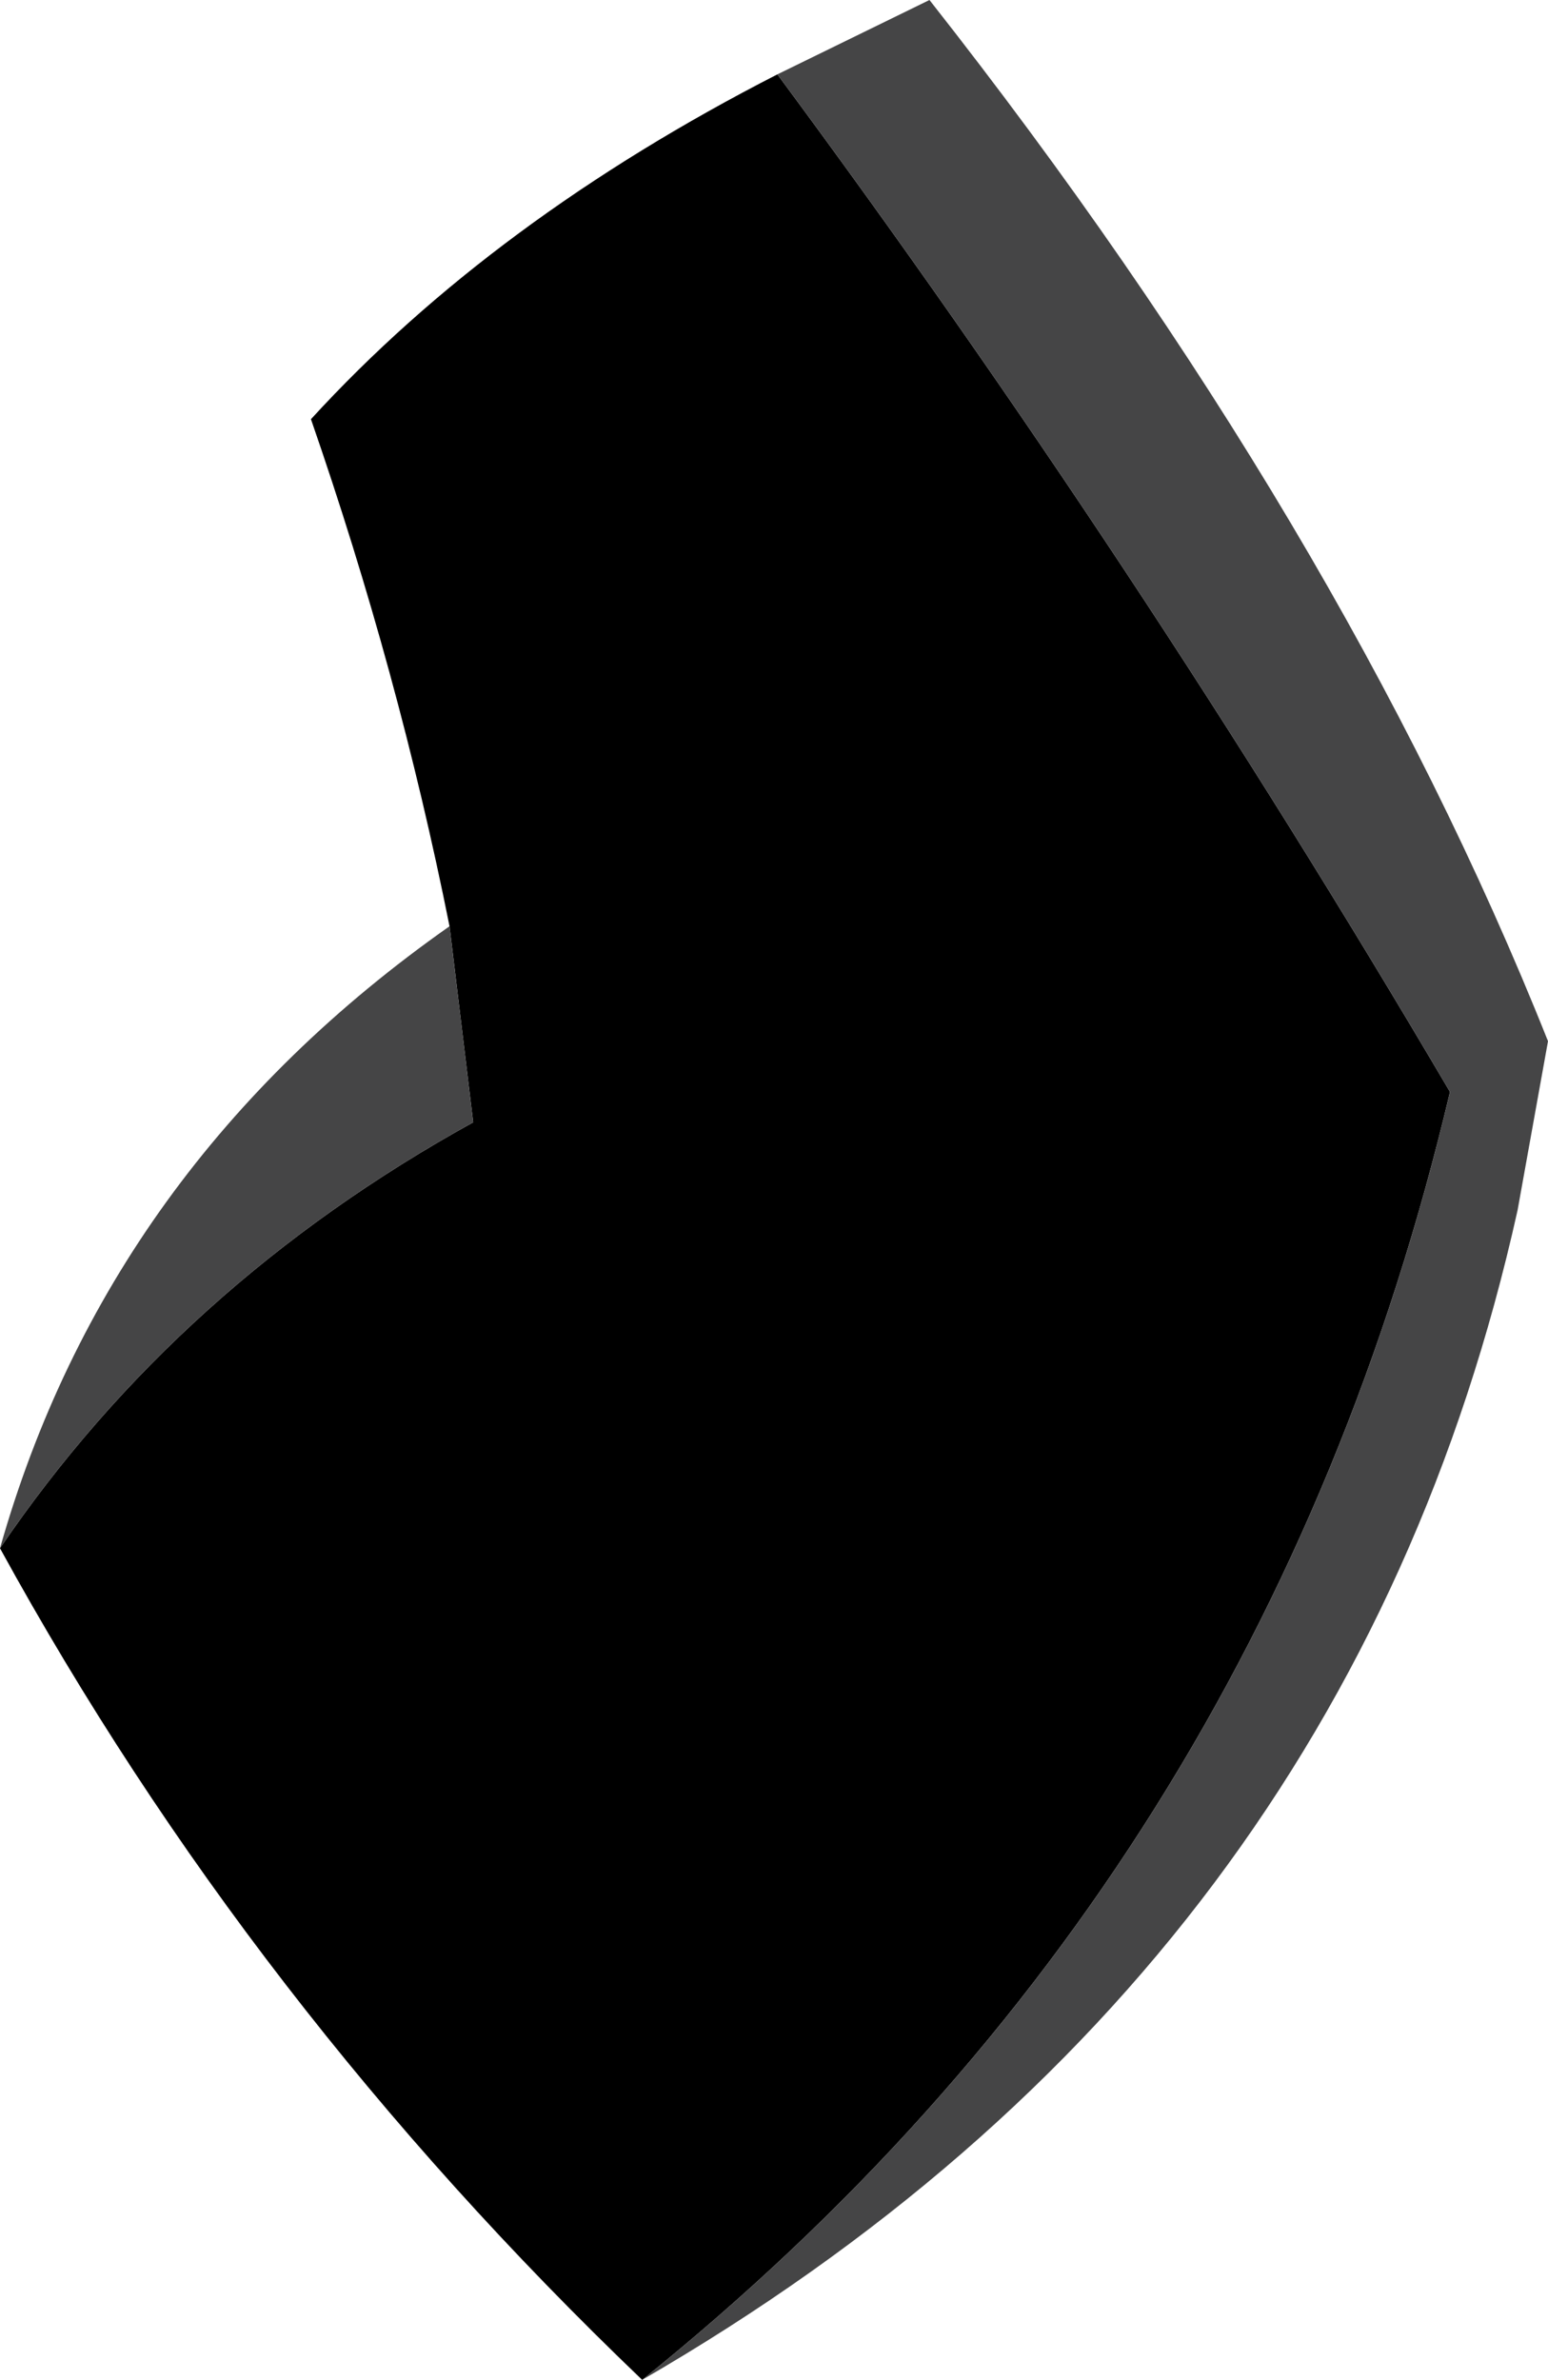 <?xml version="1.0" encoding="UTF-8" standalone="no"?>
<svg xmlns:xlink="http://www.w3.org/1999/xlink" height="35.2px" width="22.9px" xmlns="http://www.w3.org/2000/svg">
  <g transform="matrix(1.0, 0.0, 0.0, 1.0, 11.45, 17.6)">
    <path d="M-4.8 -3.9 Q-5.55 -7.65 -6.85 -11.4 -4.15 -14.35 0.05 -16.5 5.35 -9.35 10.0 -1.45 7.25 10.2 -1.95 17.6 -7.75 12.05 -11.45 5.3 -8.8 1.4 -4.45 -1.0 L-4.8 -3.9" fill="#000000" fill-rule="evenodd" stroke="none"/>
    <path d="M0.05 -16.5 L2.3 -17.6 Q8.4 -9.85 11.45 -2.2 L11.0 0.3 Q8.5 11.55 -1.95 17.6 7.25 10.2 10.0 -1.45 5.35 -9.35 0.05 -16.5 M-11.45 5.3 Q-9.85 -0.35 -4.8 -3.9 L-4.45 -1.0 Q-8.8 1.4 -11.45 5.3" fill="#454546" fill-rule="evenodd" stroke="none"/>
  </g>
</svg>
